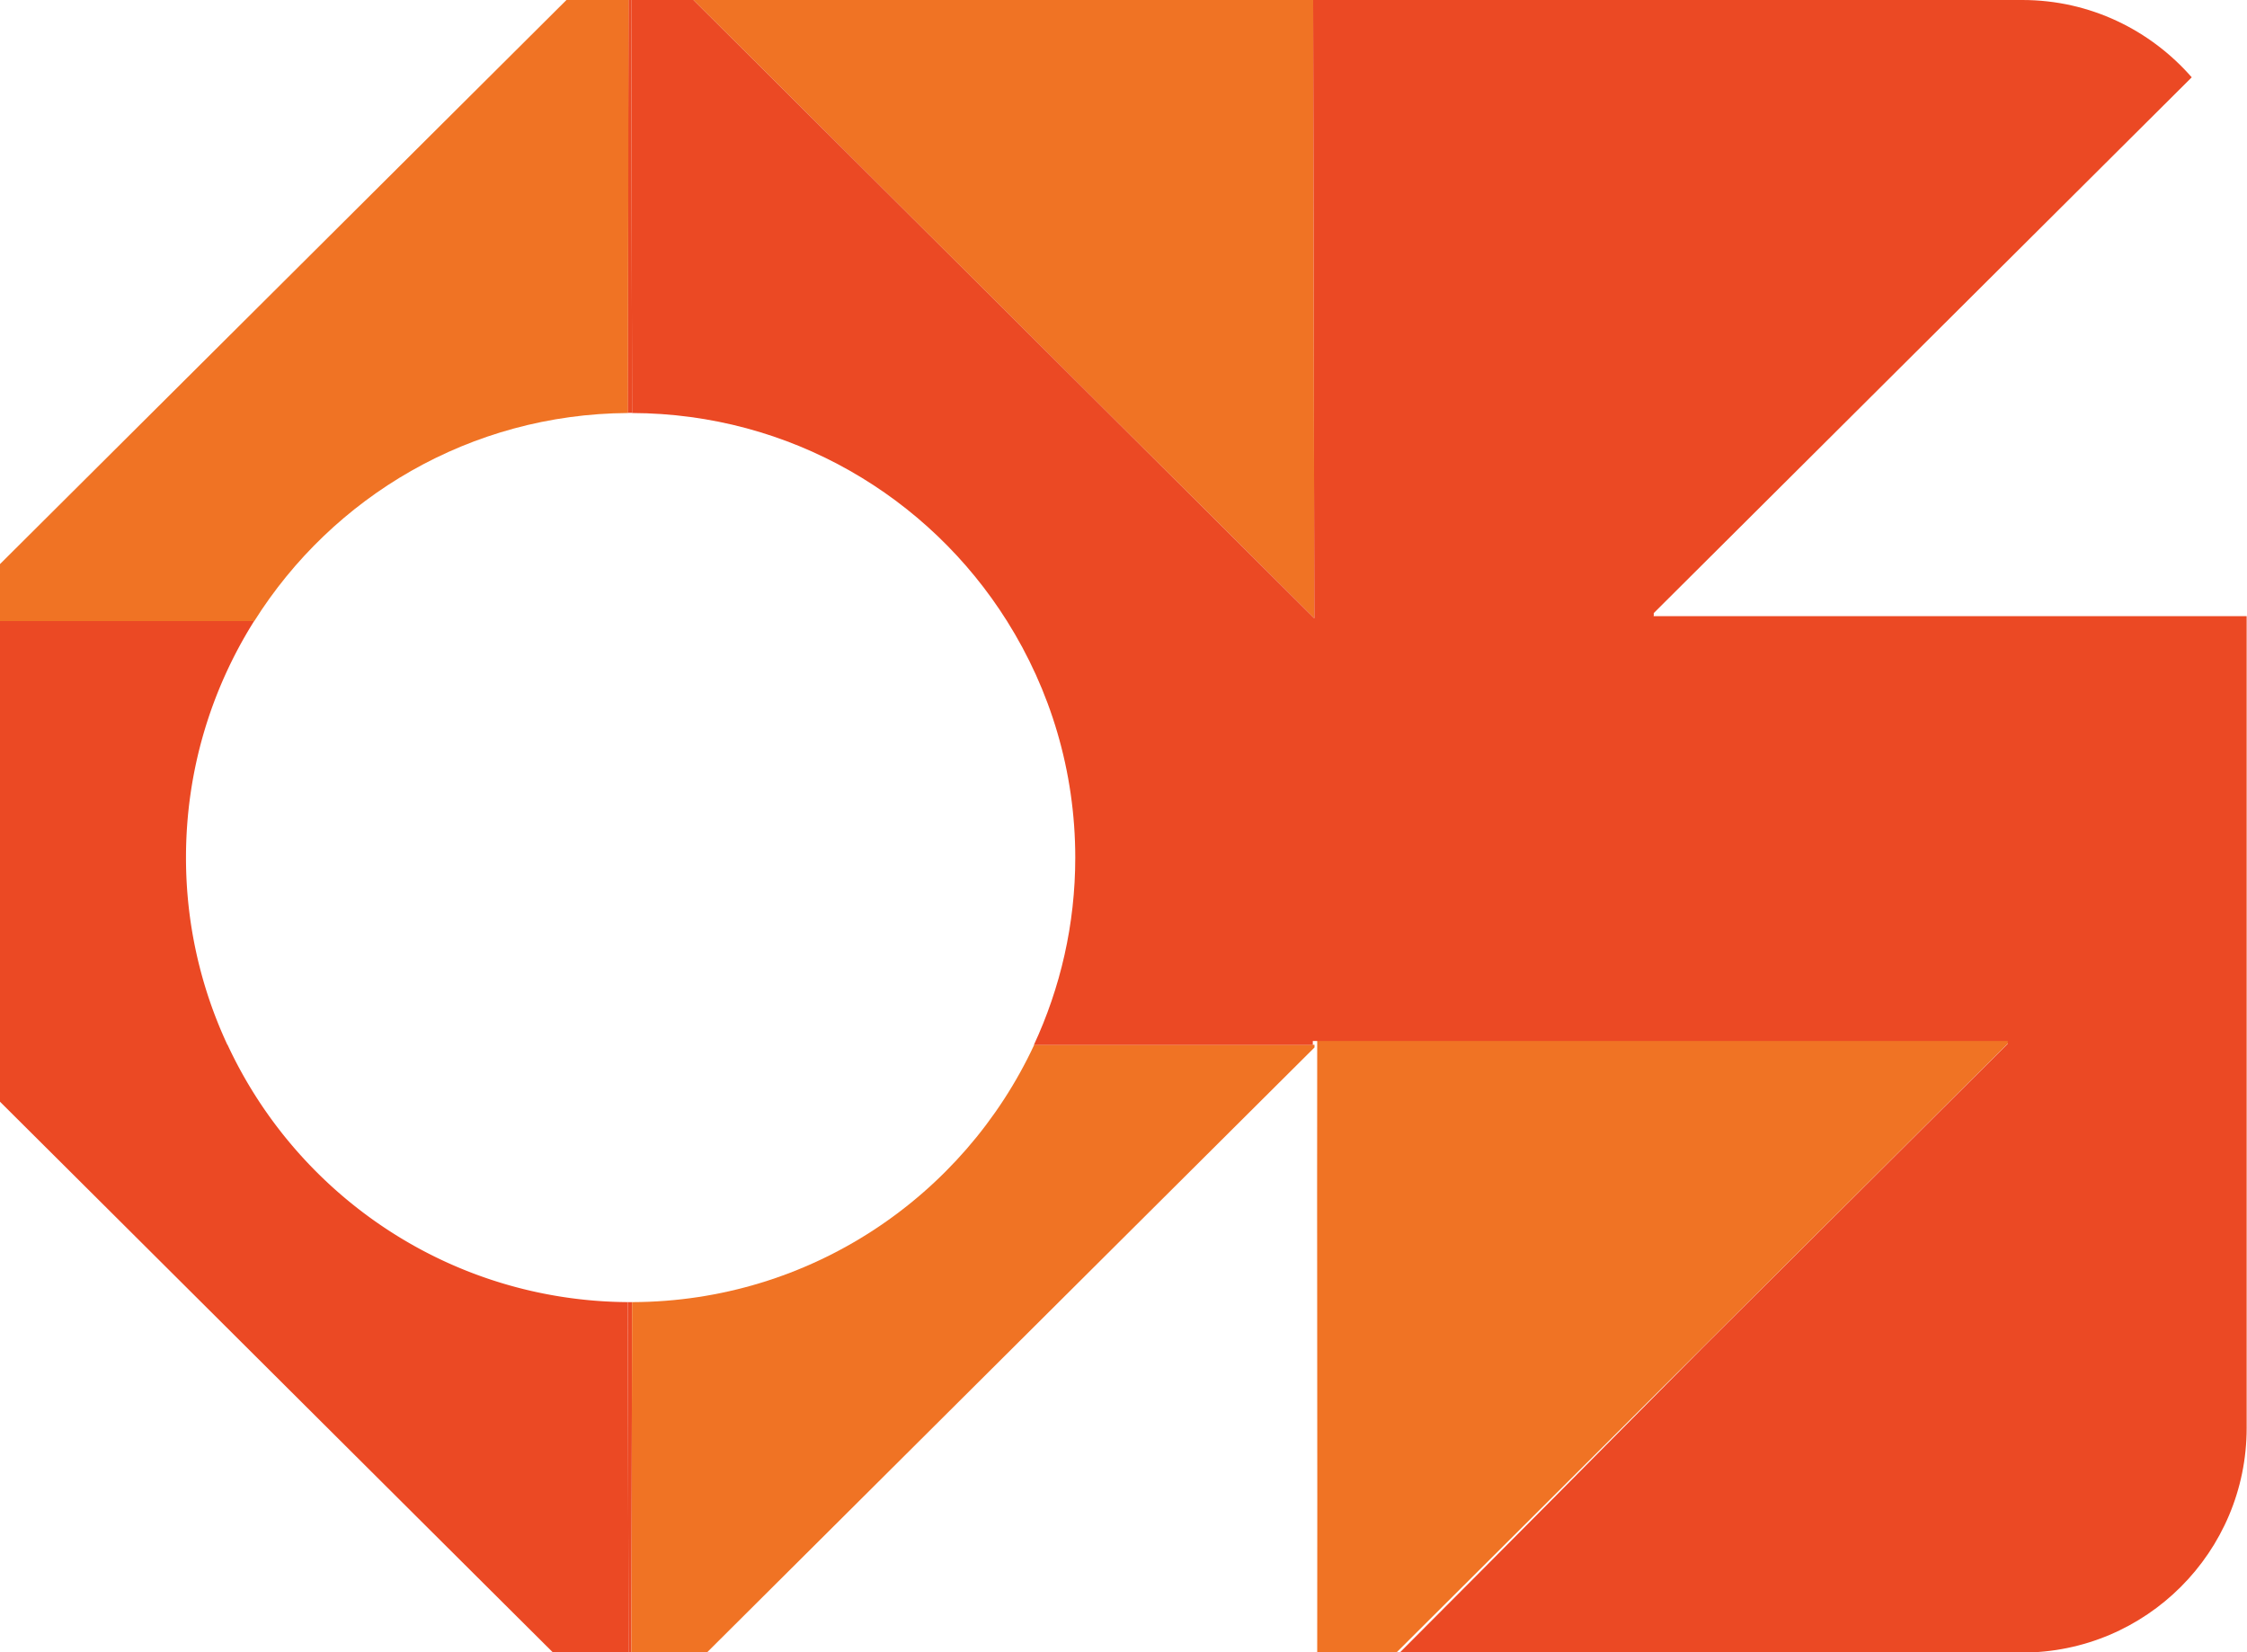 <?xml version="1.0" encoding="UTF-8"?>
<svg data-bbox="0 -0.01 132.51 97.48" viewBox="0 0 132.53 97.45" xmlns="http://www.w3.org/2000/svg" data-type="color">
    <g>
        <path d="M37.2 76.8h-.17c.01 6.88.03 13.77.04 20.65h.17c.01-6.88.03-13.77.04-20.65z" fill="#eb4924" data-color="1"/>
        <path d="M37.2 24.35h.08c-.02-8.12-.03-16.24-.05-24.36h-.16c-.02 8.12-.03 16.24-.05 24.36z" fill="#eb4924" data-color="1"/>
        <path d="M77.69 61.38c-.02 11.88.02 24.11 0 36.07h4.69c6-5.97 12.06-12.01 18.11-18.04 6.02-5.99 12.02-11.97 17.94-17.87v-.16H77.68Z" fill="#f07324" data-color="2"/>
        <path d="M37.28 76.8c-.01 6.88-.03 13.77-.04 20.65h4.47l35.82-35.67v-.16H61c-4.16 8.94-13.21 15.15-23.71 15.18Z" fill="#f07324" data-color="2"/>
        <path d="M0 33.27v3.36h15c4.61-7.33 12.74-12.21 22.03-12.27.02-8.12.03-16.24.05-24.36h-3.67C22.27 11.09 11.13 22.18 0 33.27" fill="#f07324" data-color="2"/>
        <path d="M77.45 0H40.9c12.21 12.16 24.41 24.32 36.62 36.47-.02-12.16-.05-24.32-.07-36.47" fill="#f07324" data-color="2"/>
        <path d="M13.41 61.62a26.1 26.1 0 0 1-2.44-11.04c0-5.13 1.48-9.91 4.02-13.95H0v28.35C10.87 75.8 21.73 86.63 32.6 97.45h4.47c-.01-6.88-.03-13.77-.04-20.65-10.46-.07-19.47-6.26-23.61-15.18Z" fill="#eb4924" data-color="1"/>
        <path d="M97.54 36.32v-.16c10.58-10.53 21.15-21.07 31.73-31.6-2.44-2.79-6-4.56-9.99-4.56H77.45c.02 12.16.05 24.32.07 36.47L40.9 0h-3.67c.02 8.12.03 16.24.05 24.36 9.32.03 17.5 4.92 22.12 12.28 2.54 4.04 4.02 8.82 4.02 13.95 0 3.94-.88 7.68-2.44 11.04h16.45v-.23h40.99v.16c-5.92 5.89-11.92 11.88-17.94 17.87-5.97 6.03-11.95 12.06-17.92 18.04h36.7c7.32 0 13.25-5.93 13.25-13.25V36.34H97.52Z" fill="#eb4924" data-color="1"/>
    </g>
</svg>

